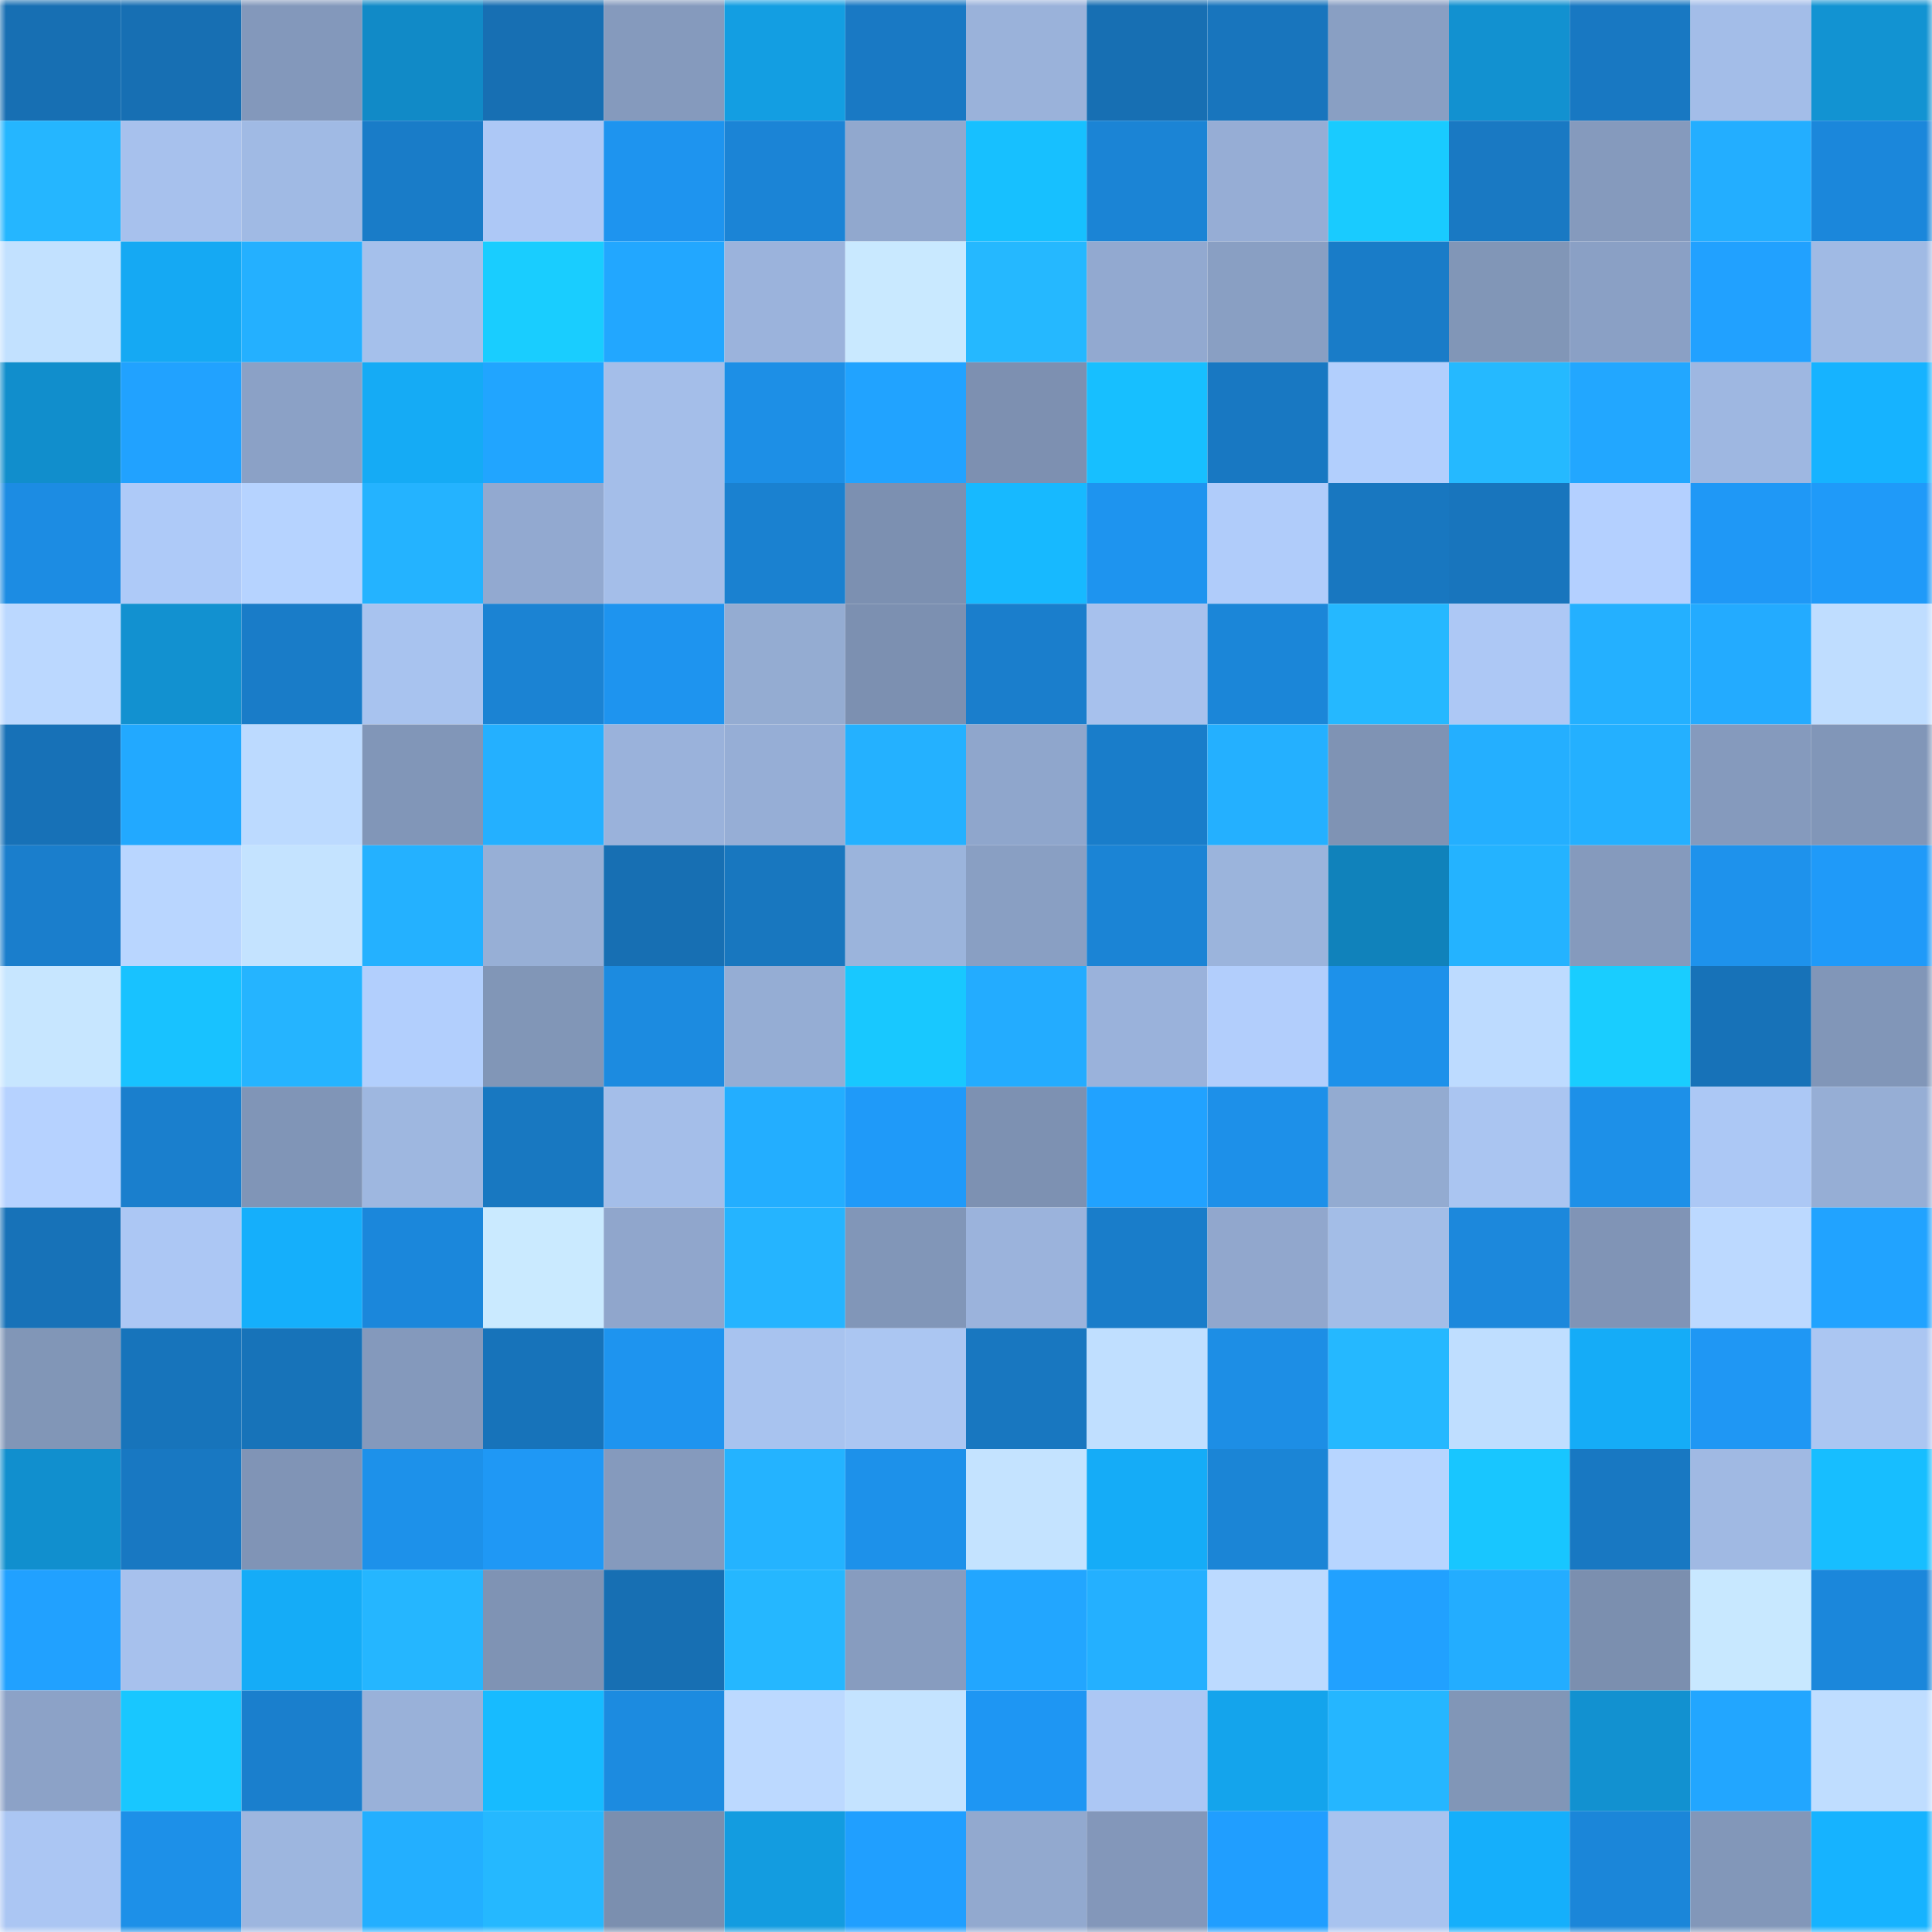 <svg viewBox="0 0 160 160" fill="none" role="img" xmlns="http://www.w3.org/2000/svg" width="240" height="240" name="ens%2Cv.caveman.eth"><mask id="1169957570" mask-type="alpha" maskUnits="userSpaceOnUse" x="0" y="0" width="160" height="160"><rect width="160" height="160" fill="#FFFFFF"></rect></mask><g mask="url(#1169957570)"><rect x="0" y="0" width="10" height="10" fill="#176fb3"></rect><rect x="10" y="0" width="10" height="10" fill="#176fb3"></rect><rect x="20" y="0" width="10" height="10" fill="#8398bb"></rect><rect x="30" y="0" width="10" height="10" fill="#118ac7"></rect><rect x="40" y="0" width="10" height="10" fill="#176fb3"></rect><rect x="50" y="0" width="10" height="10" fill="#859abd"></rect><rect x="60" y="0" width="10" height="10" fill="#139ee2"></rect><rect x="70" y="0" width="10" height="10" fill="#1979c4"></rect><rect x="80" y="0" width="10" height="10" fill="#9ab2da"></rect><rect x="90" y="0" width="10" height="10" fill="#176fb3"></rect><rect x="100" y="0" width="10" height="10" fill="#1875bd"></rect><rect x="110" y="0" width="10" height="10" fill="#899fc3"></rect><rect x="120" y="0" width="10" height="10" fill="#1291d0"></rect><rect x="130" y="0" width="10" height="10" fill="#1878c2"></rect><rect x="140" y="0" width="10" height="10" fill="#a3bde8"></rect><rect x="150" y="0" width="10" height="10" fill="#1293d2"></rect><rect x="0" y="10" width="10" height="10" fill="#25b6ff"></rect><rect x="10" y="10" width="10" height="10" fill="#a7c1ed"></rect><rect x="20" y="10" width="10" height="10" fill="#a0bae4"></rect><rect x="30" y="10" width="10" height="10" fill="#197cc8"></rect><rect x="40" y="10" width="10" height="10" fill="#adc8f6"></rect><rect x="50" y="10" width="10" height="10" fill="#1e94ef"></rect><rect x="60" y="10" width="10" height="10" fill="#1b84d6"></rect><rect x="70" y="10" width="10" height="10" fill="#91a8ce"></rect><rect x="80" y="10" width="10" height="10" fill="#17c0ff"></rect><rect x="90" y="10" width="10" height="10" fill="#1b84d5"></rect><rect x="100" y="10" width="10" height="10" fill="#96add5"></rect><rect x="110" y="10" width="10" height="10" fill="#19cbff"></rect><rect x="120" y="10" width="10" height="10" fill="#1979c3"></rect><rect x="130" y="10" width="10" height="10" fill="#859abd"></rect><rect x="140" y="10" width="10" height="10" fill="#23aeff"></rect><rect x="150" y="10" width="10" height="10" fill="#1b87db"></rect><rect x="0" y="20" width="10" height="10" fill="#c2e1ff"></rect><rect x="10" y="20" width="10" height="10" fill="#15a9f3"></rect><rect x="20" y="20" width="10" height="10" fill="#24b0ff"></rect><rect x="30" y="20" width="10" height="10" fill="#a5c0eb"></rect><rect x="40" y="20" width="10" height="10" fill="#19cdff"></rect><rect x="50" y="20" width="10" height="10" fill="#22a7ff"></rect><rect x="60" y="20" width="10" height="10" fill="#9bb3dc"></rect><rect x="70" y="20" width="10" height="10" fill="#c9e9ff"></rect><rect x="80" y="20" width="10" height="10" fill="#25b8ff"></rect><rect x="90" y="20" width="10" height="10" fill="#92a9d0"></rect><rect x="100" y="20" width="10" height="10" fill="#899fc3"></rect><rect x="110" y="20" width="10" height="10" fill="#197cc8"></rect><rect x="120" y="20" width="10" height="10" fill="#8196b7"></rect><rect x="130" y="20" width="10" height="10" fill="#8aa0c5"></rect><rect x="140" y="20" width="10" height="10" fill="#21a1ff"></rect><rect x="150" y="20" width="10" height="10" fill="#a0bae4"></rect><rect x="0" y="30" width="10" height="10" fill="#118ecc"></rect><rect x="10" y="30" width="10" height="10" fill="#21a2ff"></rect><rect x="20" y="30" width="10" height="10" fill="#8ba1c6"></rect><rect x="30" y="30" width="10" height="10" fill="#15abf5"></rect><rect x="40" y="30" width="10" height="10" fill="#21a5ff"></rect><rect x="50" y="30" width="10" height="10" fill="#a4bee9"></rect><rect x="60" y="30" width="10" height="10" fill="#1d8fe6"></rect><rect x="70" y="30" width="10" height="10" fill="#21a3ff"></rect><rect x="80" y="30" width="10" height="10" fill="#7d90b1"></rect><rect x="90" y="30" width="10" height="10" fill="#17bfff"></rect><rect x="100" y="30" width="10" height="10" fill="#1878c2"></rect><rect x="110" y="30" width="10" height="10" fill="#b2cffd"></rect><rect x="120" y="30" width="10" height="10" fill="#25b9ff"></rect><rect x="130" y="30" width="10" height="10" fill="#22a7ff"></rect><rect x="140" y="30" width="10" height="10" fill="#9eb7e1"></rect><rect x="150" y="30" width="10" height="10" fill="#16b3ff"></rect><rect x="0" y="40" width="10" height="10" fill="#1c8ce3"></rect><rect x="10" y="40" width="10" height="10" fill="#aecaf8"></rect><rect x="20" y="40" width="10" height="10" fill="#b6d3ff"></rect><rect x="30" y="40" width="10" height="10" fill="#24b3ff"></rect><rect x="40" y="40" width="10" height="10" fill="#92a9d0"></rect><rect x="50" y="40" width="10" height="10" fill="#a4bee9"></rect><rect x="60" y="40" width="10" height="10" fill="#1a81d0"></rect><rect x="70" y="40" width="10" height="10" fill="#7c90b1"></rect><rect x="80" y="40" width="10" height="10" fill="#17b9ff"></rect><rect x="90" y="40" width="10" height="10" fill="#1e94ef"></rect><rect x="100" y="40" width="10" height="10" fill="#b0ccfa"></rect><rect x="110" y="40" width="10" height="10" fill="#1877c0"></rect><rect x="120" y="40" width="10" height="10" fill="#1875bd"></rect><rect x="130" y="40" width="10" height="10" fill="#b4d0ff"></rect><rect x="140" y="40" width="10" height="10" fill="#1f98f6"></rect><rect x="150" y="40" width="10" height="10" fill="#1f9af9"></rect><rect x="0" y="50" width="10" height="10" fill="#bbd8ff"></rect><rect x="10" y="50" width="10" height="10" fill="#1291d0"></rect><rect x="20" y="50" width="10" height="10" fill="#197cc8"></rect><rect x="30" y="50" width="10" height="10" fill="#a8c3ef"></rect><rect x="40" y="50" width="10" height="10" fill="#1b83d3"></rect><rect x="50" y="50" width="10" height="10" fill="#1e94ef"></rect><rect x="60" y="50" width="10" height="10" fill="#94acd2"></rect><rect x="70" y="50" width="10" height="10" fill="#7c90b1"></rect><rect x="80" y="50" width="10" height="10" fill="#1a7ecc"></rect><rect x="90" y="50" width="10" height="10" fill="#a7c1ed"></rect><rect x="100" y="50" width="10" height="10" fill="#1b86d8"></rect><rect x="110" y="50" width="10" height="10" fill="#25b8ff"></rect><rect x="120" y="50" width="10" height="10" fill="#adc8f5"></rect><rect x="130" y="50" width="10" height="10" fill="#24b0ff"></rect><rect x="140" y="50" width="10" height="10" fill="#23abff"></rect><rect x="150" y="50" width="10" height="10" fill="#bfddff"></rect><rect x="0" y="60" width="10" height="10" fill="#1771b7"></rect><rect x="10" y="60" width="10" height="10" fill="#22a9ff"></rect><rect x="20" y="60" width="10" height="10" fill="#bcdaff"></rect><rect x="30" y="60" width="10" height="10" fill="#8196b8"></rect><rect x="40" y="60" width="10" height="10" fill="#24b0ff"></rect><rect x="50" y="60" width="10" height="10" fill="#9ab2db"></rect><rect x="60" y="60" width="10" height="10" fill="#96aed6"></rect><rect x="70" y="60" width="10" height="10" fill="#24b1ff"></rect><rect x="80" y="60" width="10" height="10" fill="#8fa6cc"></rect><rect x="90" y="60" width="10" height="10" fill="#197dca"></rect><rect x="100" y="60" width="10" height="10" fill="#24b0ff"></rect><rect x="110" y="60" width="10" height="10" fill="#7f93b4"></rect><rect x="120" y="60" width="10" height="10" fill="#24afff"></rect><rect x="130" y="60" width="10" height="10" fill="#24b0ff"></rect><rect x="140" y="60" width="10" height="10" fill="#859abd"></rect><rect x="150" y="60" width="10" height="10" fill="#8196b8"></rect><rect x="0" y="70" width="10" height="10" fill="#1a7ecc"></rect><rect x="10" y="70" width="10" height="10" fill="#b9d6ff"></rect><rect x="20" y="70" width="10" height="10" fill="#c4e3ff"></rect><rect x="30" y="70" width="10" height="10" fill="#24b1ff"></rect><rect x="40" y="70" width="10" height="10" fill="#97afd6"></rect><rect x="50" y="70" width="10" height="10" fill="#176fb3"></rect><rect x="60" y="70" width="10" height="10" fill="#1877bf"></rect><rect x="70" y="70" width="10" height="10" fill="#9bb4dc"></rect><rect x="80" y="70" width="10" height="10" fill="#899fc3"></rect><rect x="90" y="70" width="10" height="10" fill="#1b84d5"></rect><rect x="100" y="70" width="10" height="10" fill="#9bb4dc"></rect><rect x="110" y="70" width="10" height="10" fill="#1082bb"></rect><rect x="120" y="70" width="10" height="10" fill="#24b3ff"></rect><rect x="130" y="70" width="10" height="10" fill="#859abd"></rect><rect x="140" y="70" width="10" height="10" fill="#1e92ec"></rect><rect x="150" y="70" width="10" height="10" fill="#1f9af9"></rect><rect x="0" y="80" width="10" height="10" fill="#c7e6ff"></rect><rect x="10" y="80" width="10" height="10" fill="#18c2ff"></rect><rect x="20" y="80" width="10" height="10" fill="#25b4ff"></rect><rect x="30" y="80" width="10" height="10" fill="#b2cffd"></rect><rect x="40" y="80" width="10" height="10" fill="#8196b7"></rect><rect x="50" y="80" width="10" height="10" fill="#1c8be0"></rect><rect x="60" y="80" width="10" height="10" fill="#95add4"></rect><rect x="70" y="80" width="10" height="10" fill="#18c8ff"></rect><rect x="80" y="80" width="10" height="10" fill="#23acff"></rect><rect x="90" y="80" width="10" height="10" fill="#9ab2db"></rect><rect x="100" y="80" width="10" height="10" fill="#b2cefc"></rect><rect x="110" y="80" width="10" height="10" fill="#1d91ea"></rect><rect x="120" y="80" width="10" height="10" fill="#bddbff"></rect><rect x="130" y="80" width="10" height="10" fill="#19cdff"></rect><rect x="140" y="80" width="10" height="10" fill="#1772b8"></rect><rect x="150" y="80" width="10" height="10" fill="#8196b8"></rect><rect x="0" y="90" width="10" height="10" fill="#b6d2ff"></rect><rect x="10" y="90" width="10" height="10" fill="#1a7fcd"></rect><rect x="20" y="90" width="10" height="10" fill="#8095b7"></rect><rect x="30" y="90" width="10" height="10" fill="#9eb7e0"></rect><rect x="40" y="90" width="10" height="10" fill="#1878c1"></rect><rect x="50" y="90" width="10" height="10" fill="#a4bee9"></rect><rect x="60" y="90" width="10" height="10" fill="#23aeff"></rect><rect x="70" y="90" width="10" height="10" fill="#1f9af9"></rect><rect x="80" y="90" width="10" height="10" fill="#7d91b2"></rect><rect x="90" y="90" width="10" height="10" fill="#21a2ff"></rect><rect x="100" y="90" width="10" height="10" fill="#1d90e9"></rect><rect x="110" y="90" width="10" height="10" fill="#93abd1"></rect><rect x="120" y="90" width="10" height="10" fill="#aac5f1"></rect><rect x="130" y="90" width="10" height="10" fill="#1d90e8"></rect><rect x="140" y="90" width="10" height="10" fill="#acc8f5"></rect><rect x="150" y="90" width="10" height="10" fill="#96aed5"></rect><rect x="0" y="100" width="10" height="10" fill="#1772b8"></rect><rect x="10" y="100" width="10" height="10" fill="#acc7f4"></rect><rect x="20" y="100" width="10" height="10" fill="#15affb"></rect><rect x="30" y="100" width="10" height="10" fill="#1b87db"></rect><rect x="40" y="100" width="10" height="10" fill="#caeaff"></rect><rect x="50" y="100" width="10" height="10" fill="#90a6cc"></rect><rect x="60" y="100" width="10" height="10" fill="#25b4ff"></rect><rect x="70" y="100" width="10" height="10" fill="#8196b8"></rect><rect x="80" y="100" width="10" height="10" fill="#9bb3dc"></rect><rect x="90" y="100" width="10" height="10" fill="#197dca"></rect><rect x="100" y="100" width="10" height="10" fill="#91a7cd"></rect><rect x="110" y="100" width="10" height="10" fill="#a3bde7"></rect><rect x="120" y="100" width="10" height="10" fill="#1c88dc"></rect><rect x="130" y="100" width="10" height="10" fill="#8094b6"></rect><rect x="140" y="100" width="10" height="10" fill="#bcd9ff"></rect><rect x="150" y="100" width="10" height="10" fill="#21a3ff"></rect><rect x="0" y="110" width="10" height="10" fill="#8196b7"></rect><rect x="10" y="110" width="10" height="10" fill="#1774bb"></rect><rect x="20" y="110" width="10" height="10" fill="#1773b9"></rect><rect x="30" y="110" width="10" height="10" fill="#8499bc"></rect><rect x="40" y="110" width="10" height="10" fill="#1773ba"></rect><rect x="50" y="110" width="10" height="10" fill="#1e94ef"></rect><rect x="60" y="110" width="10" height="10" fill="#a8c3ef"></rect><rect x="70" y="110" width="10" height="10" fill="#abc6f2"></rect><rect x="80" y="110" width="10" height="10" fill="#1877c0"></rect><rect x="90" y="110" width="10" height="10" fill="#c0dfff"></rect><rect x="100" y="110" width="10" height="10" fill="#1d8ee5"></rect><rect x="110" y="110" width="10" height="10" fill="#25b8ff"></rect><rect x="120" y="110" width="10" height="10" fill="#bfdeff"></rect><rect x="130" y="110" width="10" height="10" fill="#15acf7"></rect><rect x="140" y="110" width="10" height="10" fill="#1f97f4"></rect><rect x="150" y="110" width="10" height="10" fill="#abc6f2"></rect><rect x="0" y="120" width="10" height="10" fill="#118fce"></rect><rect x="10" y="120" width="10" height="10" fill="#1878c2"></rect><rect x="20" y="120" width="10" height="10" fill="#8094b6"></rect><rect x="30" y="120" width="10" height="10" fill="#1d91ea"></rect><rect x="40" y="120" width="10" height="10" fill="#1f98f5"></rect><rect x="50" y="120" width="10" height="10" fill="#859abd"></rect><rect x="60" y="120" width="10" height="10" fill="#24b3ff"></rect><rect x="70" y="120" width="10" height="10" fill="#1d91ea"></rect><rect x="80" y="120" width="10" height="10" fill="#c4e3ff"></rect><rect x="90" y="120" width="10" height="10" fill="#15acf7"></rect><rect x="100" y="120" width="10" height="10" fill="#1b85d6"></rect><rect x="110" y="120" width="10" height="10" fill="#b7d5ff"></rect><rect x="120" y="120" width="10" height="10" fill="#18c6ff"></rect><rect x="130" y="120" width="10" height="10" fill="#1878c2"></rect><rect x="140" y="120" width="10" height="10" fill="#a0b9e3"></rect><rect x="150" y="120" width="10" height="10" fill="#17beff"></rect><rect x="0" y="130" width="10" height="10" fill="#21a1ff"></rect><rect x="10" y="130" width="10" height="10" fill="#a7c1ed"></rect><rect x="20" y="130" width="10" height="10" fill="#15acf7"></rect><rect x="30" y="130" width="10" height="10" fill="#25b6ff"></rect><rect x="40" y="130" width="10" height="10" fill="#7f93b4"></rect><rect x="50" y="130" width="10" height="10" fill="#176fb3"></rect><rect x="60" y="130" width="10" height="10" fill="#25b7ff"></rect><rect x="70" y="130" width="10" height="10" fill="#879cbf"></rect><rect x="80" y="130" width="10" height="10" fill="#22a6ff"></rect><rect x="90" y="130" width="10" height="10" fill="#24b0ff"></rect><rect x="100" y="130" width="10" height="10" fill="#bcdaff"></rect><rect x="110" y="130" width="10" height="10" fill="#21a1ff"></rect><rect x="120" y="130" width="10" height="10" fill="#23adff"></rect><rect x="130" y="130" width="10" height="10" fill="#7b8faf"></rect><rect x="140" y="130" width="10" height="10" fill="#c8e8ff"></rect><rect x="150" y="130" width="10" height="10" fill="#1b87db"></rect><rect x="0" y="140" width="10" height="10" fill="#8ca2c7"></rect><rect x="10" y="140" width="10" height="10" fill="#18c7ff"></rect><rect x="20" y="140" width="10" height="10" fill="#1a7fcd"></rect><rect x="30" y="140" width="10" height="10" fill="#99b1d9"></rect><rect x="40" y="140" width="10" height="10" fill="#17bbff"></rect><rect x="50" y="140" width="10" height="10" fill="#1c8be0"></rect><rect x="60" y="140" width="10" height="10" fill="#bcd9ff"></rect><rect x="70" y="140" width="10" height="10" fill="#c4e3ff"></rect><rect x="80" y="140" width="10" height="10" fill="#1e96f3"></rect><rect x="90" y="140" width="10" height="10" fill="#acc7f4"></rect><rect x="100" y="140" width="10" height="10" fill="#14a4ec"></rect><rect x="110" y="140" width="10" height="10" fill="#25b6ff"></rect><rect x="120" y="140" width="10" height="10" fill="#8196b7"></rect><rect x="130" y="140" width="10" height="10" fill="#1291d0"></rect><rect x="140" y="140" width="10" height="10" fill="#22a6ff"></rect><rect x="150" y="140" width="10" height="10" fill="#bfddff"></rect><rect x="0" y="150" width="10" height="10" fill="#abc6f3"></rect><rect x="10" y="150" width="10" height="10" fill="#1d90e8"></rect><rect x="20" y="150" width="10" height="10" fill="#9db6df"></rect><rect x="30" y="150" width="10" height="10" fill="#23afff"></rect><rect x="40" y="150" width="10" height="10" fill="#25b8ff"></rect><rect x="50" y="150" width="10" height="10" fill="#7b8faf"></rect><rect x="60" y="150" width="10" height="10" fill="#139ce0"></rect><rect x="70" y="150" width="10" height="10" fill="#209fff"></rect><rect x="80" y="150" width="10" height="10" fill="#92a9cf"></rect><rect x="90" y="150" width="10" height="10" fill="#8397ba"></rect><rect x="100" y="150" width="10" height="10" fill="#209eff"></rect><rect x="110" y="150" width="10" height="10" fill="#a8c3ef"></rect><rect x="120" y="150" width="10" height="10" fill="#15affb"></rect><rect x="130" y="150" width="10" height="10" fill="#1b86d9"></rect><rect x="140" y="150" width="10" height="10" fill="#8297b9"></rect><rect x="150" y="150" width="10" height="10" fill="#16b3ff"></rect></g></svg>